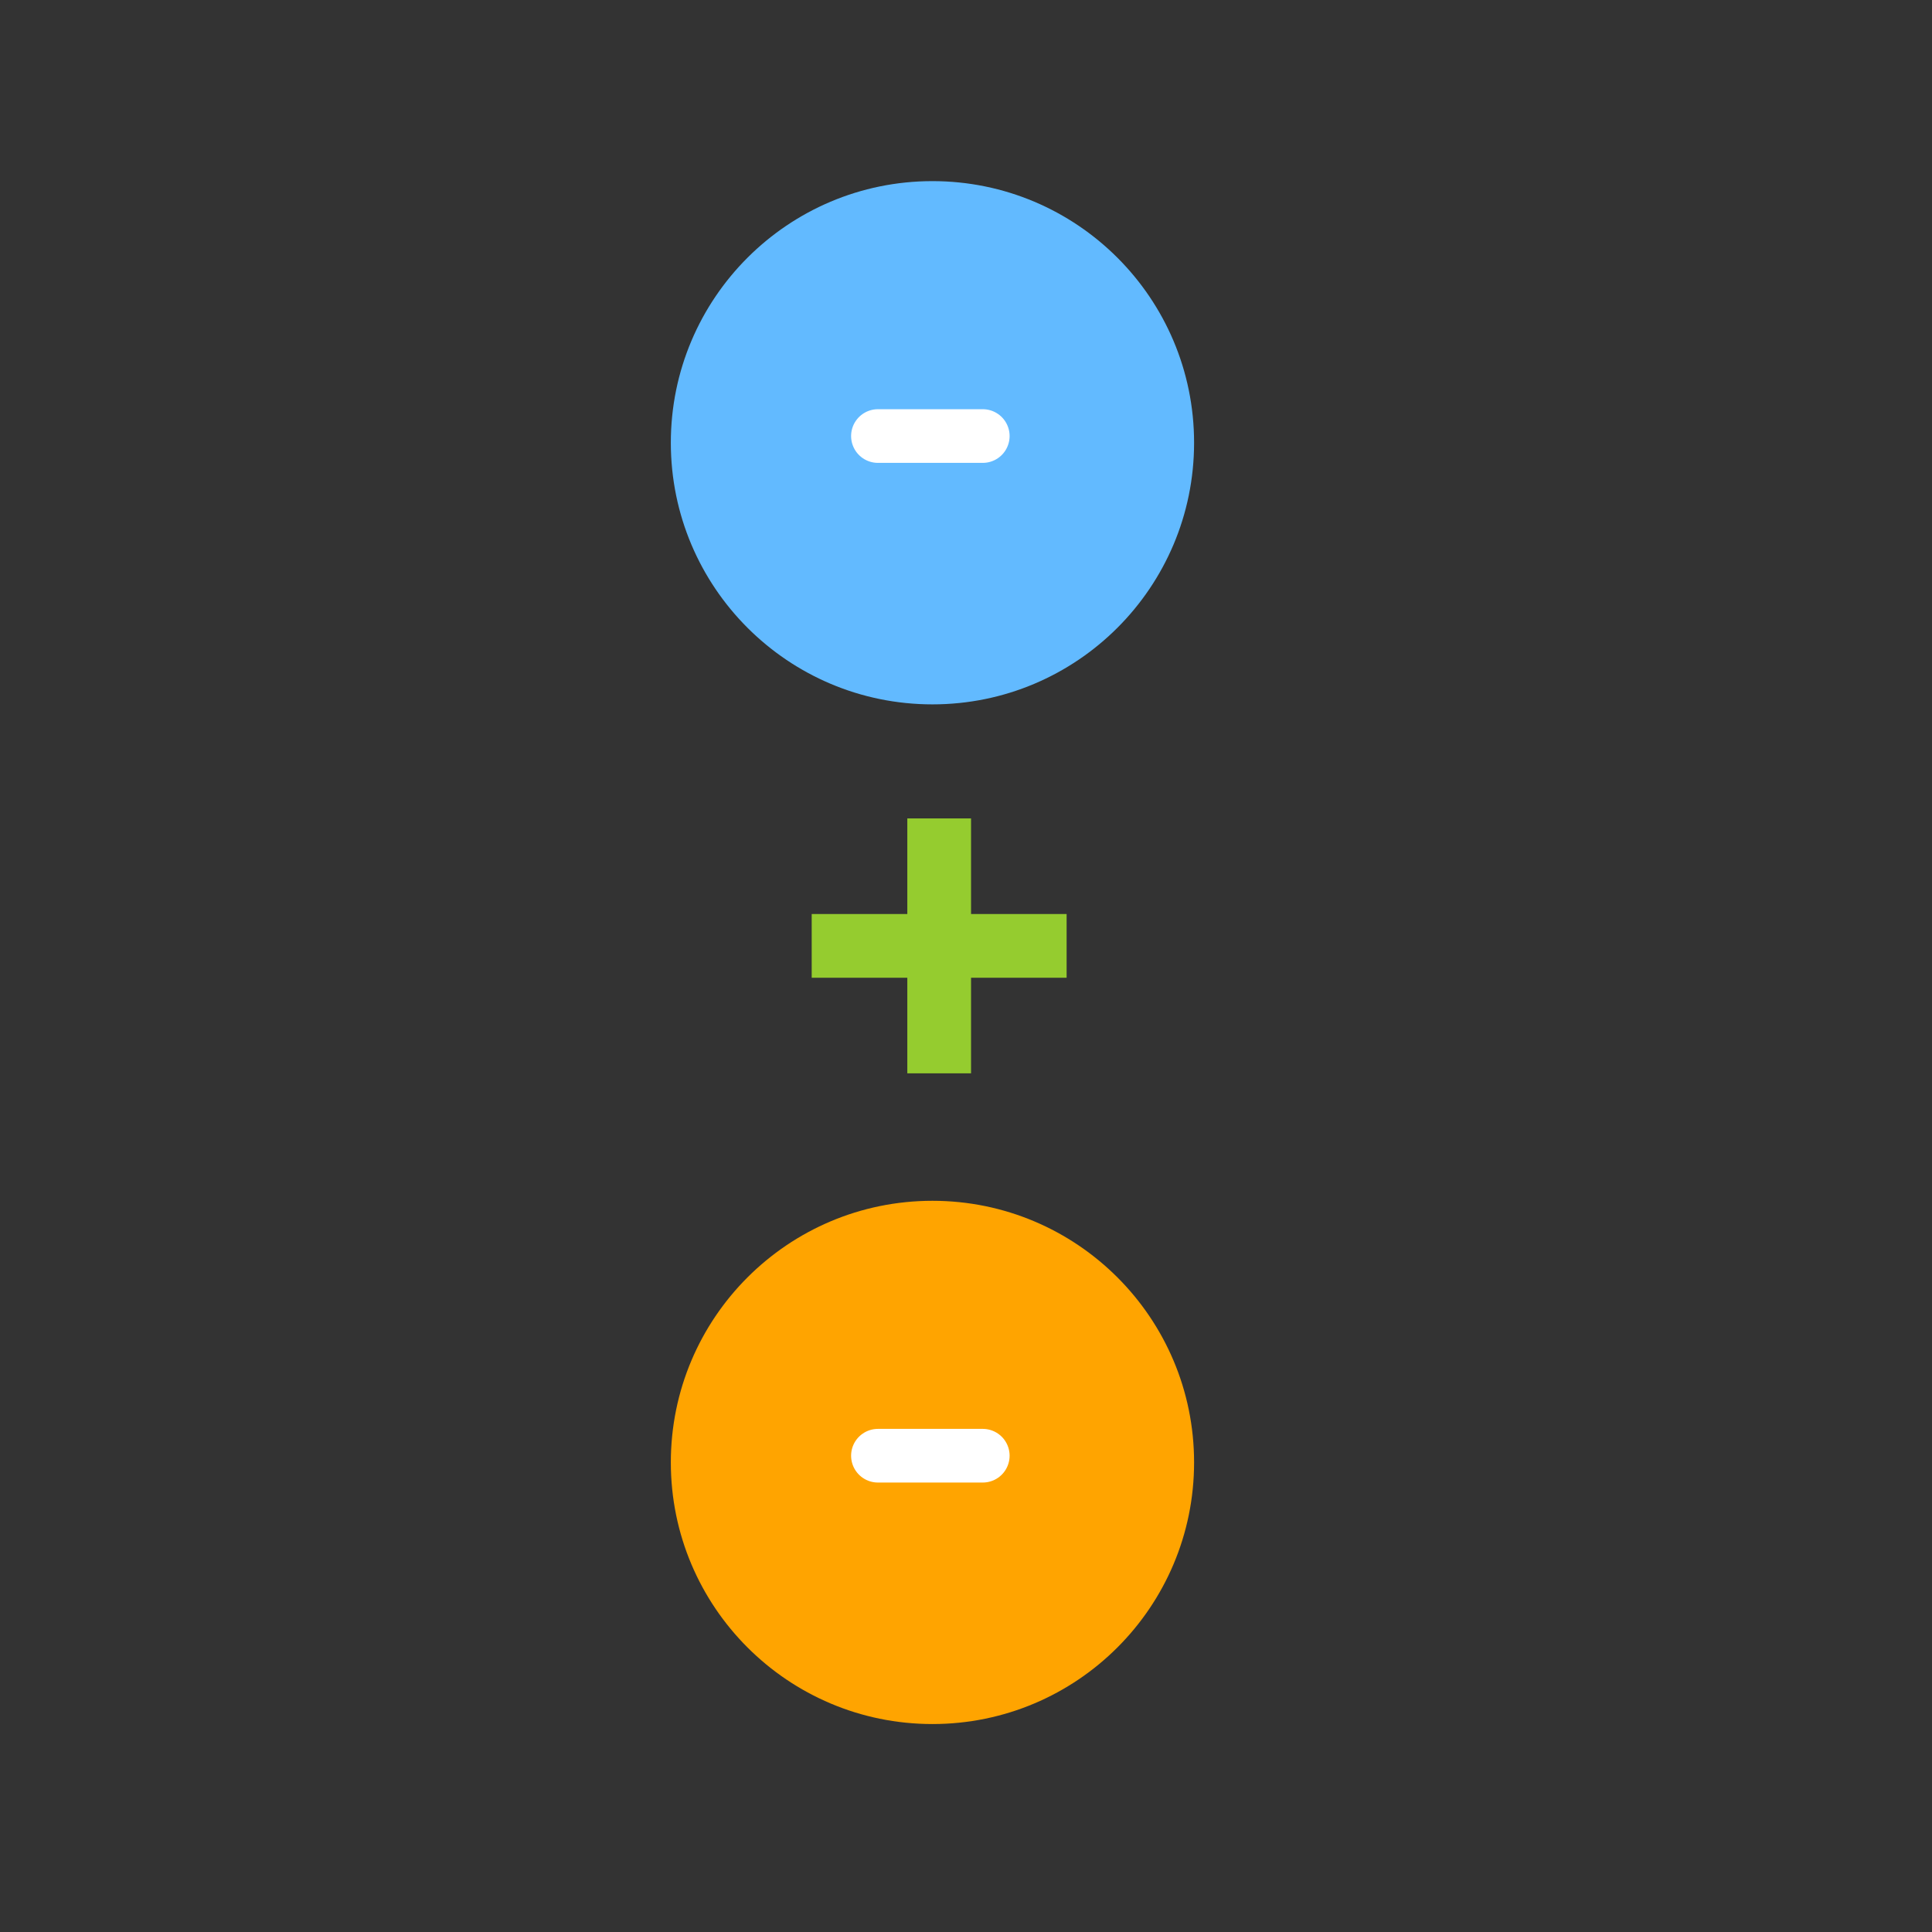 <?xml version="1.0" encoding="utf-8"?>
<!-- Generator: Adobe Illustrator 17.0.0, SVG Export Plug-In . SVG Version: 6.00 Build 0)  -->
<!DOCTYPE svg PUBLIC "-//W3C//DTD SVG 1.1//EN" "http://www.w3.org/Graphics/SVG/1.1/DTD/svg11.dtd">
<svg version="1.1" id="Layer_1" xmlns="http://www.w3.org/2000/svg" xmlns:xlink="http://www.w3.org/1999/xlink" x="0px" y="0px"
	 width="72px" height="72px" viewBox="0 0 72 72" enable-background="new 0 0 72 72" xml:space="preserve">
<rect x="0" y="0" width="72" height="72" fill="#333333" stroke="none"/>
<circle fill="#62BAFF" cx="34.75" cy="16.5" r="9.75"/>
<circle fill="#FFA400" cx="34.75" cy="54.5" r="9.75"/>
<g id="Plus_-_Orange">
	<polygon fill="#95CC2F" points="39.75,34.063 36.188,34.063 36.188,30.5 33.813,30.5 33.813,34.063 30.25,34.063 30.25,36.438 
		33.813,36.438 33.813,40 36.188,40 36.188,36.438 39.75,36.438 	"/>
</g>
<line fill="none" stroke="#FFFFFF" stroke-width="2" stroke-linecap="round" stroke-miterlimit="10" x1="32.718" y1="16.25" x2="36.625" y2="16.25"/>
<line fill="none" stroke="#FFFFFF" stroke-width="2" stroke-linecap="round" stroke-miterlimit="10" x1="32.718" y1="54.25" x2="36.625" y2="54.25"/>
</svg>
